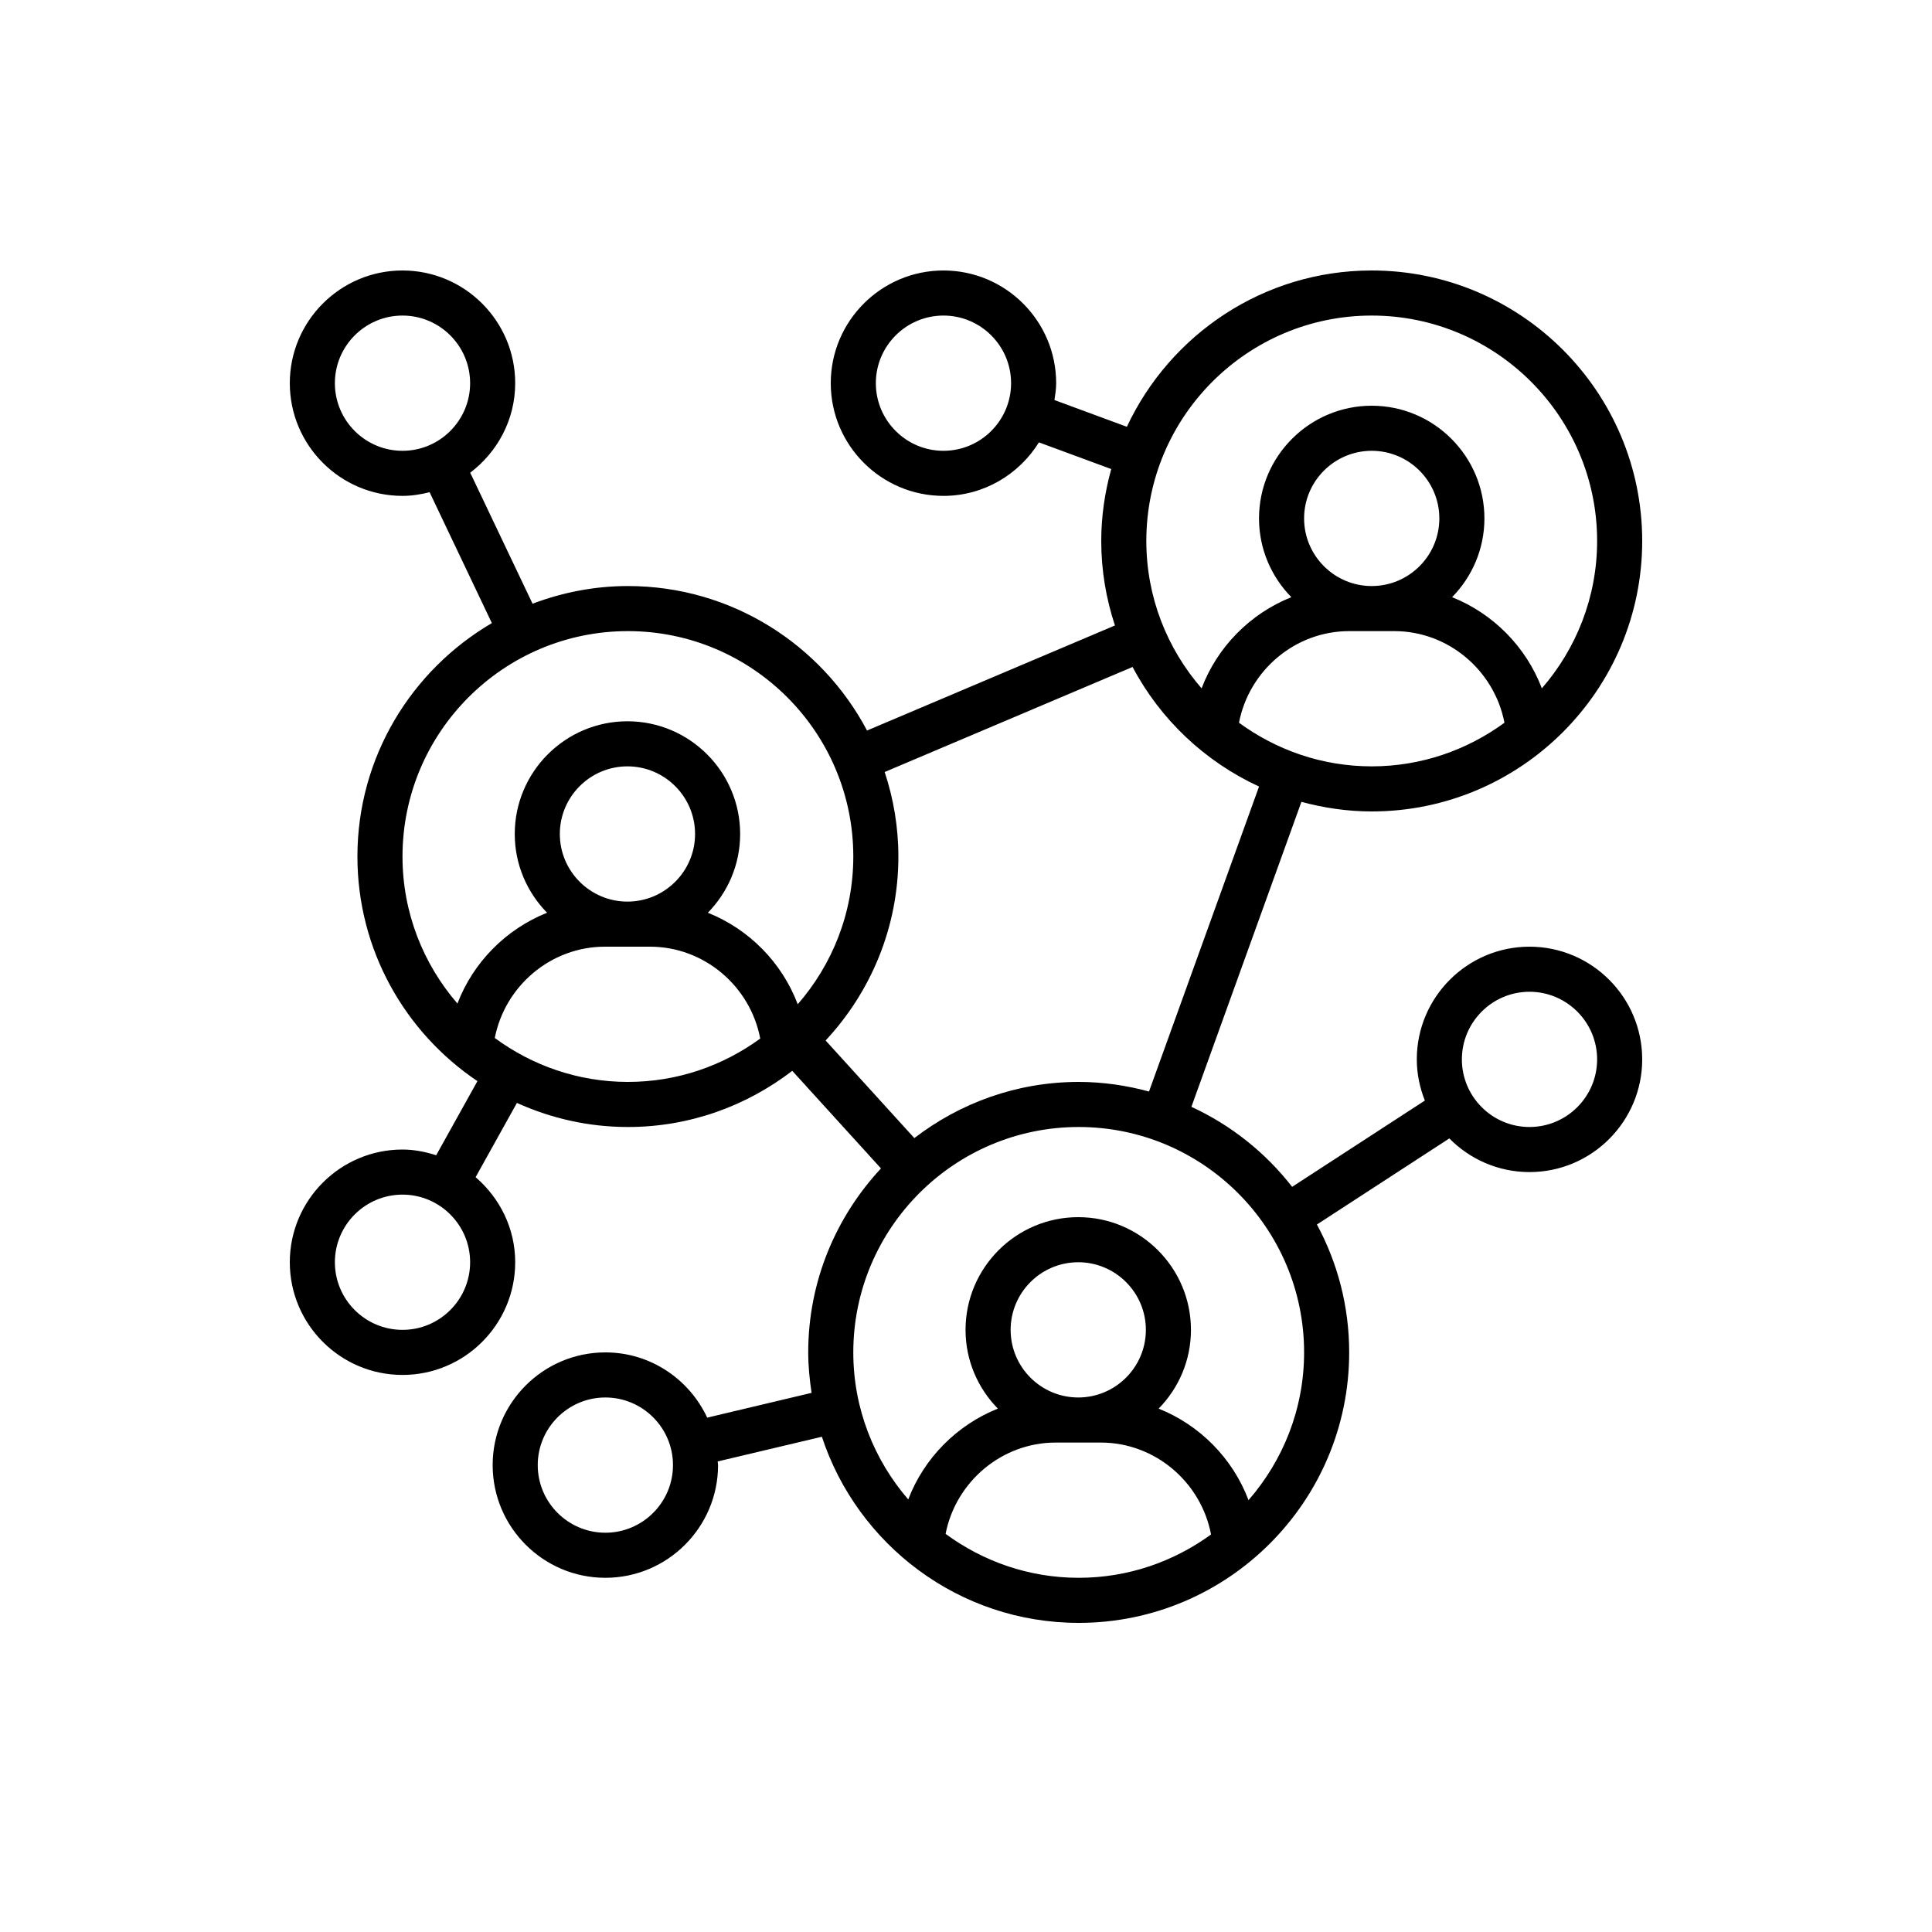 <svg xmlns="http://www.w3.org/2000/svg" width="200" height="200" viewBox="0 0 200 200">
  <path d="M112,56 C127.44,56 140,43.44 140,28 C140,12.56 127.44,0 112,0 C100.788,0 91.121,6.639 86.653,16.18 L79.156,13.412 C79.244,12.838 79.333,12.264 79.333,11.667 C79.333,5.234 74.099,0 67.667,0 C61.234,0 56,5.234 56,11.667 C56,18.099 61.234,23.333 67.667,23.333 C71.846,23.333 75.49,21.105 77.55,17.794 L85.036,20.557 C84.378,22.932 84,25.419 84,28 C84,31.057 84.508,33.992 85.418,36.748 L59.756,47.624 C55.058,38.74 45.731,32.667 35,32.667 C31.523,32.667 28.205,33.334 25.13,34.496 L18.676,20.933 C21.488,18.8 23.333,15.458 23.333,11.667 C23.333,5.234 18.099,0 11.667,0 C5.234,0 0,5.234 0,11.667 C0,18.099 5.234,23.333 11.667,23.333 C12.637,23.333 13.568,23.18 14.472,22.953 L20.918,36.503 C12.609,41.365 7,50.363 7,60.667 C7,70.345 11.938,78.888 19.423,83.918 L15.155,91.59 C14.044,91.24 12.889,91 11.667,91 C5.234,91 0,96.234 0,102.667 C0,109.099 5.234,114.333 11.667,114.333 C18.099,114.333 23.333,109.099 23.333,102.667 C23.333,99.134 21.721,96 19.234,93.861 L23.511,86.173 C27.02,87.761 30.903,88.667 35,88.667 C41.403,88.667 47.292,86.483 52.015,82.852 L61.199,92.955 C56.541,97.958 53.667,104.641 53.667,112 C53.667,113.428 53.809,114.819 54.014,116.188 L43.209,118.753 C41.349,114.777 37.338,112 32.667,112 C26.234,112 21,117.234 21,123.667 C21,130.099 26.234,135.333 32.667,135.333 C39.099,135.333 44.333,130.099 44.333,123.667 C44.333,123.538 44.298,123.417 44.296,123.288 L55.081,120.732 C58.758,131.905 69.277,140 81.667,140 C97.107,140 109.667,127.44 109.667,112 C109.667,107.213 108.456,102.704 106.327,98.761 L120.033,89.849 C122.153,91.996 125.087,93.333 128.333,93.333 C134.766,93.333 140,88.099 140,81.667 C140,75.234 134.766,70 128.333,70 C121.901,70 116.667,75.234 116.667,81.667 C116.667,83.174 116.977,84.606 117.5,85.93 L103.762,94.861 C101.012,91.327 97.443,88.473 93.333,86.578 L104.722,55.007 C107.046,55.633 109.48,56 112,56 Z M67.667,18.667 C63.808,18.667 60.667,15.526 60.667,11.667 C60.667,7.808 63.808,4.667 67.667,4.667 C71.526,4.667 74.667,7.808 74.667,11.667 C74.667,15.526 71.526,18.667 67.667,18.667 Z M4.667,11.667 C4.667,7.808 7.808,4.667 11.667,4.667 C15.526,4.667 18.667,7.808 18.667,11.667 C18.667,15.526 15.526,18.667 11.667,18.667 C7.808,18.667 4.667,15.526 4.667,11.667 Z M11.667,109.667 C7.808,109.667 4.667,106.526 4.667,102.667 C4.667,98.808 7.808,95.667 11.667,95.667 C15.526,95.667 18.667,98.808 18.667,102.667 C18.667,106.526 15.526,109.667 11.667,109.667 Z M32.667,130.667 C28.808,130.667 25.667,127.526 25.667,123.667 C25.667,119.808 28.808,116.667 32.667,116.667 C36.526,116.667 39.667,119.808 39.667,123.667 C39.667,127.526 36.526,130.667 32.667,130.667 Z M128.333,74.667 C132.192,74.667 135.333,77.808 135.333,81.667 C135.333,85.526 132.192,88.667 128.333,88.667 C124.474,88.667 121.333,85.526 121.333,81.667 C121.333,77.808 124.474,74.667 128.333,74.667 Z M98.259,46.816 C99.3,41.419 104.058,37.333 109.667,37.333 L114.333,37.333 C119.942,37.333 124.7,41.419 125.741,46.816 C121.881,49.641 117.141,51.333 112,51.333 C106.859,51.333 102.119,49.641 98.259,46.816 Z M112,32.667 C108.141,32.667 105,29.526 105,25.667 C105,21.808 108.141,18.667 112,18.667 C115.859,18.667 119,21.808 119,25.667 C119,29.526 115.859,32.667 112,32.667 Z M112,4.667 C124.866,4.667 135.333,15.134 135.333,28 C135.333,33.833 133.165,39.163 129.612,43.258 C127.977,38.952 124.568,35.516 120.32,33.82 C122.386,31.714 123.667,28.84 123.667,25.667 C123.667,19.234 118.433,14 112,14 C105.567,14 100.333,19.234 100.333,25.667 C100.333,28.84 101.614,31.714 103.68,33.82 C99.432,35.516 96.023,38.952 94.388,43.258 C90.835,39.163 88.667,33.833 88.667,28 C88.667,15.134 99.134,4.667 112,4.667 L112,4.667 Z M11.667,60.667 C11.667,47.8 22.134,37.333 35,37.333 C47.866,37.333 58.333,47.8 58.333,60.667 C58.333,66.518 56.152,71.862 52.58,75.962 C50.951,71.641 47.535,68.187 43.276,66.486 C45.339,64.381 46.62,61.506 46.62,58.333 C46.62,51.901 41.386,46.667 34.953,46.667 C28.521,46.667 23.287,51.901 23.287,58.333 C23.287,61.506 24.567,64.381 26.633,66.486 C22.398,68.175 18.994,71.598 17.353,75.887 C13.82,71.797 11.667,66.484 11.667,60.667 L11.667,60.667 Z M27.953,58.333 C27.953,54.474 31.094,51.333 34.953,51.333 C38.812,51.333 41.953,54.474 41.953,58.333 C41.953,62.192 38.812,65.333 34.953,65.333 C31.094,65.333 27.953,62.192 27.953,58.333 Z M21.22,79.452 C22.271,74.07 27.022,70 32.62,70 L37.287,70 C42.906,70 47.673,74.099 48.699,79.513 C44.847,82.322 40.121,84 35,84 C29.841,84 25.086,82.297 21.22,79.452 Z M67.887,130.785 C68.938,125.403 73.689,121.333 79.287,121.333 L83.953,121.333 C89.572,121.333 94.339,125.433 95.366,130.847 C91.514,133.655 86.788,135.333 81.667,135.333 C76.508,135.333 71.752,133.63 67.887,130.785 Z M81.62,116.667 C77.761,116.667 74.62,113.526 74.62,109.667 C74.62,105.808 77.761,102.667 81.62,102.667 C85.479,102.667 88.62,105.808 88.62,109.667 C88.62,113.526 85.479,116.667 81.62,116.667 Z M105,112 C105,117.852 102.818,123.195 99.246,127.295 C97.617,122.974 94.202,119.521 89.943,117.82 C92.006,115.714 93.287,112.84 93.287,109.667 C93.287,103.234 88.053,98 81.62,98 C75.187,98 69.953,103.234 69.953,109.667 C69.953,112.84 71.234,115.714 73.299,117.82 C69.065,119.508 65.66,122.932 64.02,127.22 C60.487,123.13 58.333,117.817 58.333,112 C58.333,99.134 68.8,88.667 81.667,88.667 C94.533,88.667 105,99.134 105,112 Z M88.945,84.993 C86.62,84.367 84.187,84 81.667,84 C75.264,84 69.375,86.184 64.652,89.815 L55.468,79.712 C60.125,74.709 63,68.026 63,60.667 C63,57.61 62.492,54.675 61.582,51.919 L87.244,41.043 C90.118,46.478 94.731,50.839 100.336,53.422 L88.945,84.993 Z" transform="translate(30 28)"/>
</svg>
